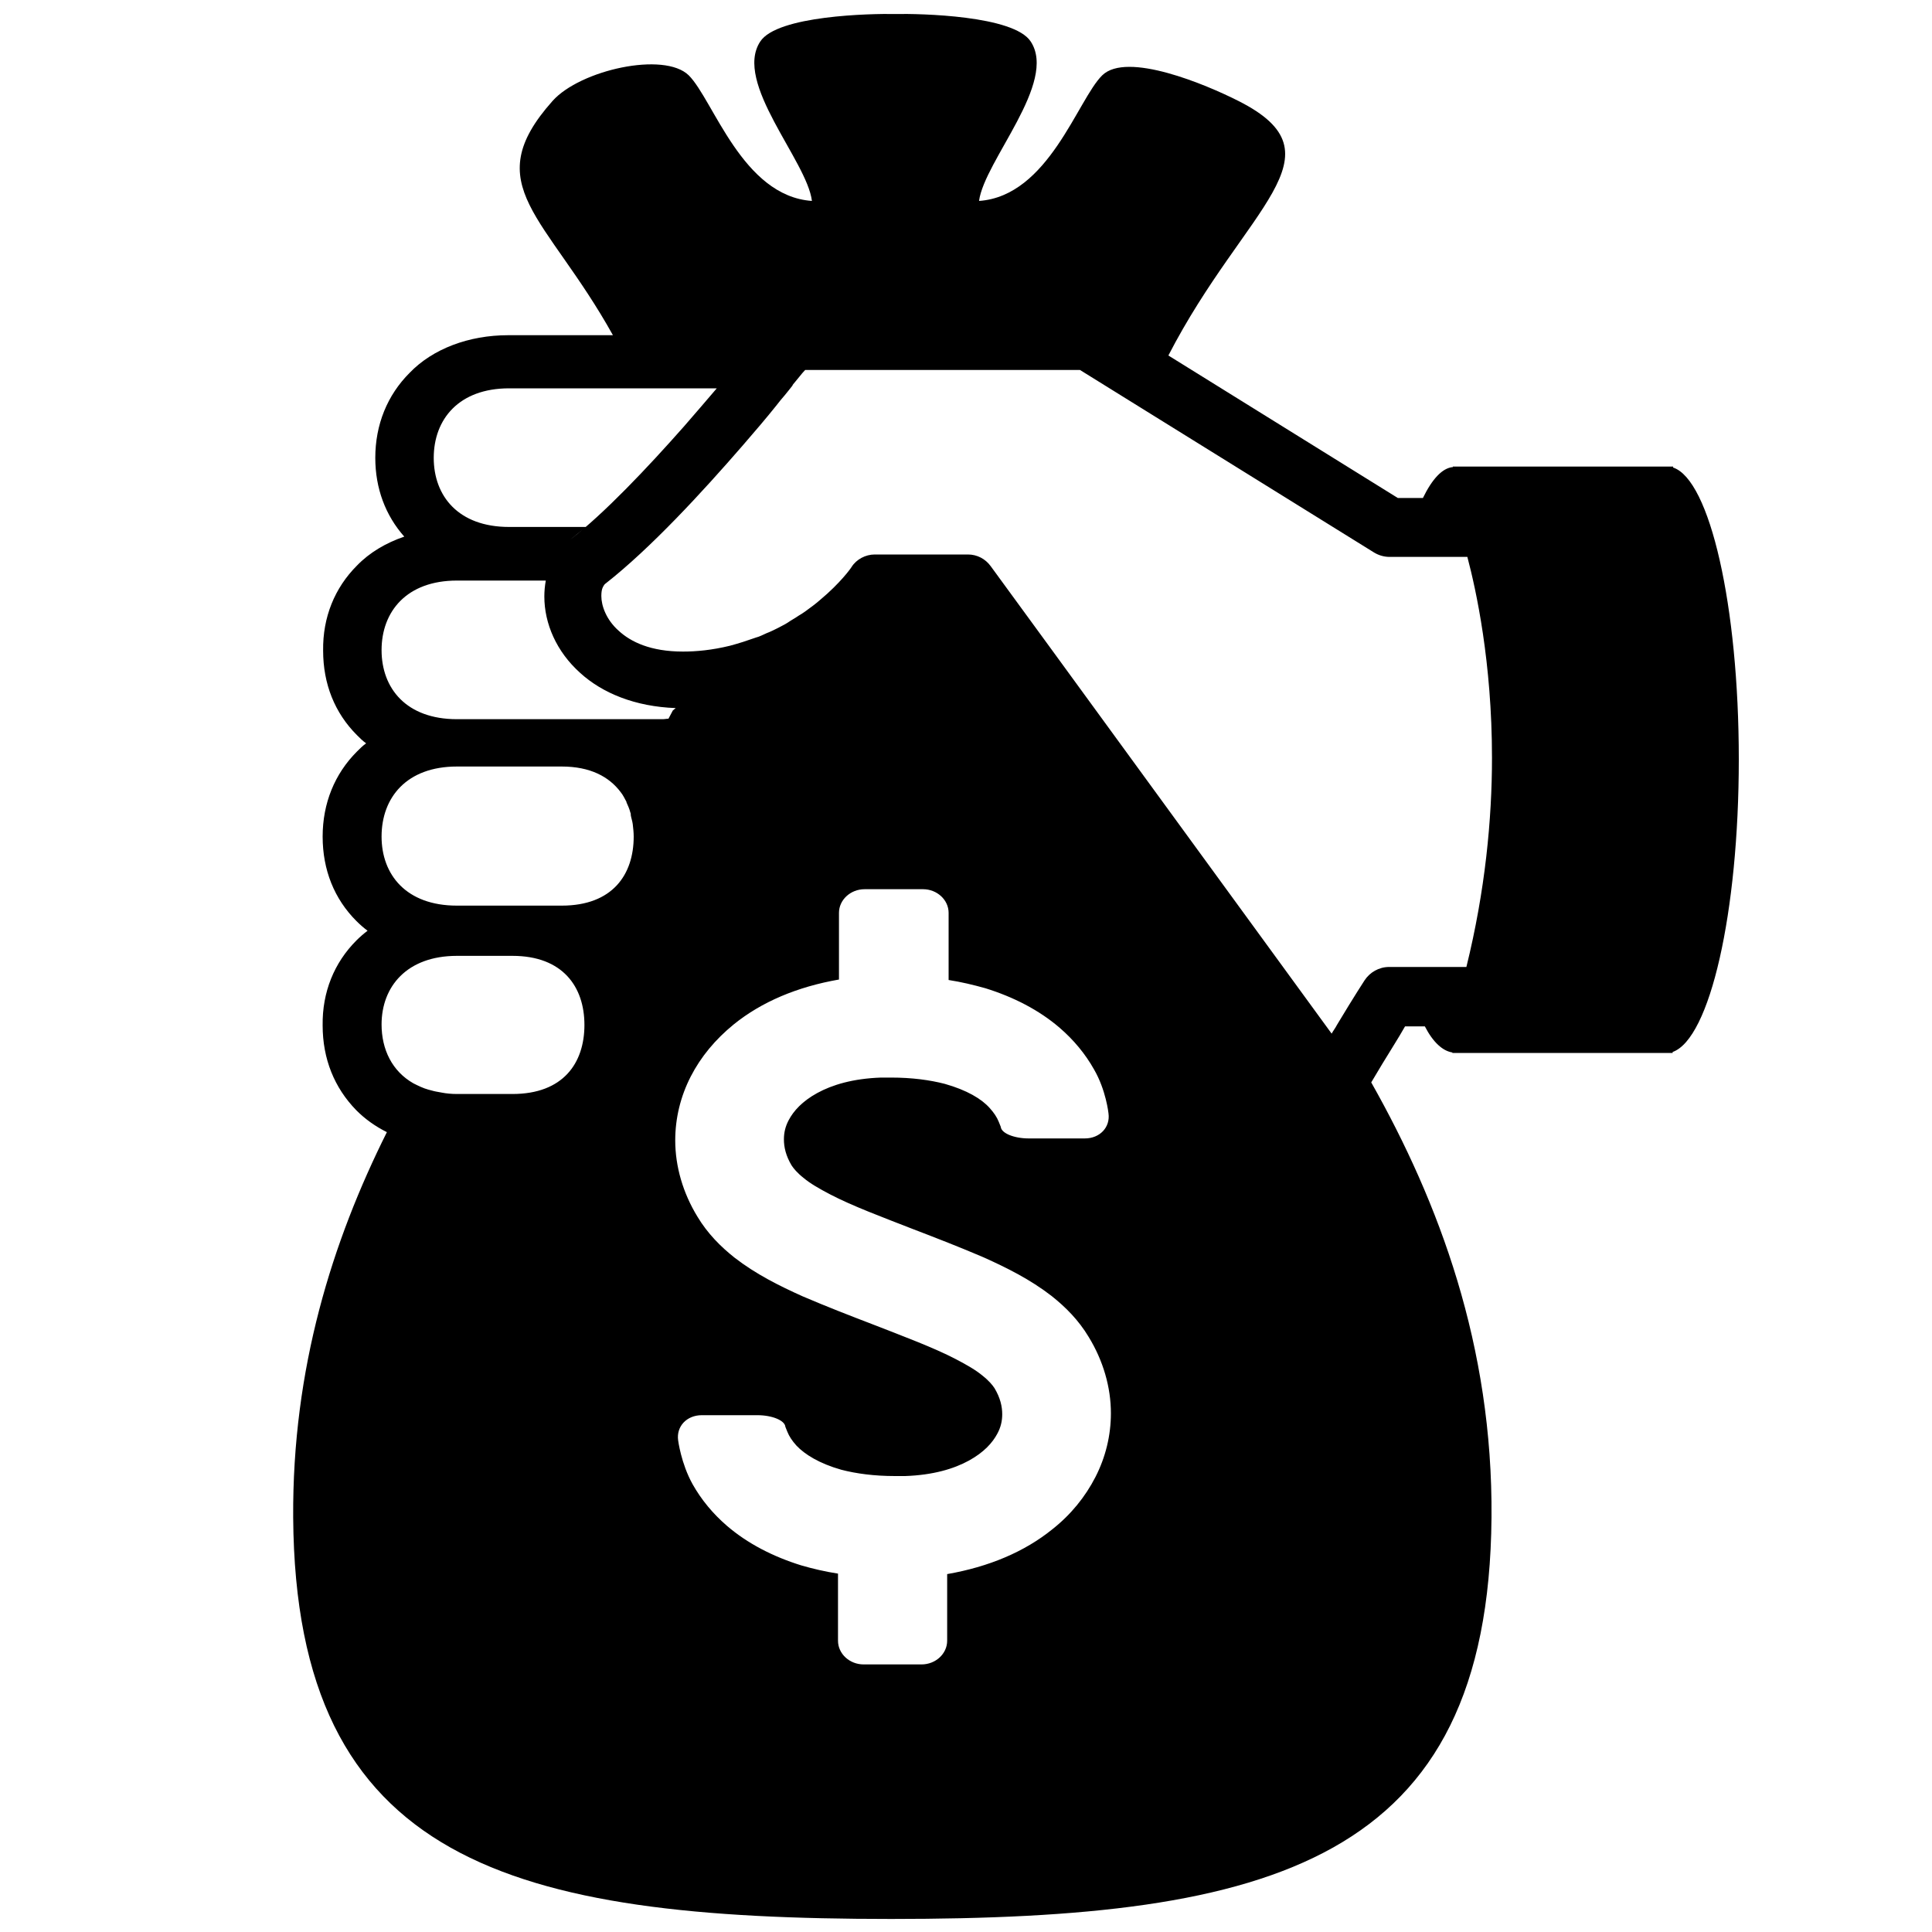 <?xml version="1.0" encoding="utf-8"?>
<!-- Generator: Adobe Illustrator 19.0.1, SVG Export Plug-In . SVG Version: 6.00 Build 0)  -->
<svg version="1.1" id="Layer_1" xmlns="http://www.w3.org/2000/svg" xmlns:xlink="http://www.w3.org/1999/xlink" x="0px" y="0px"
	 viewBox="-105 197 400 400" style="enable-background:new -105 197 400 400;" xml:space="preserve">
<path d="M255,354.2c0-31.8-6-57.9-13.6-60.4v-0.2h-45.6v0.1c-2.2,0.2-4.3,2.5-6.2,6.4h-5.2l-47.5-29.5
	c15.9-30.8,36.7-41.5,14.5-52.7c-6.7-3.4-23.1-10.3-28.2-5.3c-5.1,5-11.1,25-25.5,26c1.1-8.3,16.3-24.5,10.7-33
	c-3.5-5.4-22.9-5.8-28-5.7c-5.1-0.1-24.5,0.3-28,5.7c-5.6,8.5,9.7,24.7,10.7,33c-14.4-1-20.4-20.9-25.5-26c-5.1-5-22.5-1.1-28.2,5.3
	c-15.6,17.5-1.3,23.7,12.5,48.5H0.2c-8.1,0-15.6,2.8-20.4,7.8c-4.6,4.6-7.1,10.7-7.1,17.6c0,6.3,2.1,11.9,6,16.3
	c-3.8,1.3-7.2,3.3-9.8,6c-4.6,4.6-7.1,10.7-7,17.6c0,6.9,2.4,12.9,7,17.5c0.6,0.6,1.2,1.2,1.9,1.7c-0.7,0.5-1.3,1.1-1.9,1.7
	c-4.6,4.6-7.1,10.7-7.1,17.6c0,6.9,2.4,12.9,7,17.5c0.7,0.7,1.5,1.4,2.3,2c-0.8,0.6-1.6,1.3-2.3,2c-4.6,4.6-7.1,10.7-7,17.6
	c0,6.9,2.4,12.9,7,17.6c1.8,1.8,3.9,3.3,6.3,4.5c-11.3,22.6-19.6,48.9-19.4,79.8c0.5,71.4,45.1,83.1,123.8,83.1
	c79,0,123.7-11.8,124.3-83.1c0.3-35.6-10.9-65.3-24.9-90.1c1.6-2.7,3.1-5.2,4.3-7.1c1.2-1.9,2-3.3,2.7-4.5h4.1
	c1.7,3.3,3.7,5.1,5.7,5.4v0.1h45.6v-0.2C249,412.1,255,386,255,354.2z M0.4,277.4h27H43c0.1,0,0.3,0,0.4,0c-2.1,2.5-4.4,5.1-6.8,7.9
	c-7.6,8.6-16.5,18-23.5,23.4c1-0.8,2.1-1.7,3.2-2.6H0.4c-10.5,0-15.6-6.4-15.6-14.3C-15.2,283.8-10,277.4,0.4,277.4z M-10.4,317.2H8
	c-0.2,1.1-0.3,2.2-0.3,3.3c0,5.6,2.5,11.4,7.4,15.8c4.6,4.2,11.4,7,19.8,7.3l-0.6,0.5c-0.3,0.6-0.6,1.1-0.9,1.7
	c-0.4,0-0.8,0.1-1.2,0.1h-42.6c-10.5,0-15.6-6.4-15.6-14.3C-26,323.6-20.8,317.2-10.4,317.2z M-10.4,355.7h21.7
	c5.9,0,9.8,2.1,12.2,5.3l0,0c0.5,0.6,0.8,1.3,1.2,2c0,0,0,0,0,0.1c0.3,0.7,0.6,1.3,0.8,2.1c0.1,0.2,0.1,0.4,0.1,0.6
	c0.1,0.6,0.3,1.1,0.4,1.8c0.1,0.9,0.2,1.7,0.2,2.6c0,7.9-4.4,14.3-14.9,14.3H5.4h-15.8c-10.5,0-15.6-6.4-15.6-14.3
	C-26,362.1-20.8,355.7-10.4,355.7z M-10.4,394.9h8h3.5c10.4,0,14.9,6.4,14.9,14.3c0,7.9-4.4,14.3-14.9,14.3h-11.5
	c-1.1,0-2.2-0.1-3.2-0.3c-0.4-0.1-0.7-0.1-1.1-0.2c-0.6-0.1-1.1-0.3-1.6-0.4c-1.1-0.3-2.1-0.8-3.1-1.3c-4.4-2.5-6.6-7-6.6-12.2
	C-26,401.3-20.8,394.9-10.4,394.9z M121.8,502.8c-2.1,4.1-5.1,7.8-8.9,10.8c-5.8,4.7-13.2,7.8-21.8,9.3v13.8c0,2.7-2.4,4.9-5.3,4.9
	H73.8c-2.9,0-5.3-2.2-5.3-4.9v-13.9c-2.6-0.4-5.2-1-7.6-1.7c-5.8-1.8-11.1-4.5-15.4-8.2c-2.9-2.5-5.3-5.4-7.1-8.6
	c-2.4-4.3-3-9.1-3-9.1c-0.4-2.9,1.8-5.2,4.9-5.2h11.5c3.1,0,5.7,1.1,5.8,2.4c0,0,0,0,0.4,1c0.4,1,1,1.9,1.9,2.9
	c1.7,1.8,4.7,3.7,9.3,5c3.1,0.8,6.8,1.3,11.1,1.3c0.7,0,1.4,0,2.1,0c5.8-0.2,10.1-1.5,13.2-3.2c3.1-1.7,4.9-3.7,5.9-5.6
	c0.7-1.3,1-2.6,1-4c0-1.6-0.4-3.4-1.6-5.4c-0.4-0.6-1.1-1.5-2.5-2.6c-1.3-1.1-3.2-2.2-5.5-3.4c-4.6-2.4-10.8-4.7-17.2-7.2
	c-4.7-1.8-9.6-3.7-14.5-5.8c-4.9-2.2-9.7-4.6-14.1-8c-2.9-2.3-5.6-5-7.7-8.5c-3-4.9-4.6-10.4-4.6-15.8c0-4.6,1.1-9.1,3.2-13.2
	c2.1-4.1,5.1-7.7,8.9-10.8c5.8-4.7,13.2-7.8,21.8-9.3v-13.8c0-2.7,2.4-4.9,5.3-4.9h12.1c2.9,0,5.3,2.2,5.3,4.9v13.9
	c2.6,0.4,5.1,1,7.6,1.7c5.8,1.8,11.1,4.5,15.4,8.2c2.9,2.5,5.3,5.4,7.1,8.6c2.5,4.3,3,9.1,3,9.1c0.4,2.9-1.8,5.2-4.9,5.2H108
	c-3.1,0-5.7-1.1-5.8-2.4c0,0,0,0-0.4-1c-0.4-1-1-1.9-1.9-2.9c-1.7-1.9-4.7-3.7-9.3-5c-3.1-0.8-6.8-1.3-11.1-1.3c-0.7,0-1.4,0-2.1,0
	c-5.8,0.2-10.1,1.5-13.2,3.2c-3.1,1.7-4.9,3.7-5.9,5.6c-0.7,1.3-1,2.6-1,4c0,1.6,0.4,3.4,1.6,5.4c0.4,0.6,1.1,1.5,2.5,2.6
	c1.3,1.1,3.2,2.2,5.5,3.4c4.6,2.4,10.8,4.7,17.2,7.2c4.7,1.8,9.6,3.7,14.5,5.8c4.9,2.2,9.7,4.6,14.1,8c2.9,2.3,5.6,5,7.7,8.5
	c3,4.9,4.6,10.4,4.6,15.8C125,494.2,123.9,498.7,121.8,502.8z M182.6,397.2c-2.1,0-4,1.1-5.1,2.8c0,0-2.1,3.2-5.7,9.2l0,0
	c-0.3,0.6-0.7,1.1-1.1,1.8L113.1,332l0,0l-13-17.8c-1.1-1.5-2.8-2.4-4.7-2.4h-2.7H76.1c-1.9,0-3.8,1-4.8,2.6l0,0
	c-0.1,0.2-2.3,3.3-6.5,6.8c-0.9,0.8-2,1.6-3.1,2.4c-0.4,0.3-0.9,0.6-1.4,0.9c-0.7,0.5-1.5,0.9-2.2,1.4c-0.6,0.4-1.3,0.7-2,1.1
	c-0.8,0.4-1.6,0.8-2.4,1.1c-0.7,0.3-1.4,0.7-2.2,0.9l0,0c-1.7,0.6-3.5,1.2-5.4,1.7h0c-3.7,0.9-6.9,1.2-9.7,1.2
	c-6.7,0-10.8-2-13.3-4.3c-2.6-2.3-3.6-5.2-3.6-7.2c0-0.8,0.1-1.4,0.3-1.8c0.2-0.4,0.4-0.7,0.6-0.8c9.3-7.3,19.9-18.8,28.4-28.6
	c2.6-3,4.9-5.7,6.9-8.2l0,0c0,0,0,0,0,0c0.6-0.8,1.2-1.5,1.8-2.2c0,0,0,0,0,0c0.6-0.7,1.1-1.4,1.6-2c0,0,0,0,0-0.1
	c0.5-0.6,1-1.2,1.4-1.7c0,0,0,0,0,0c0.4-0.5,0.8-1,1.2-1.4c4.4,0,13.3,0,23.1,0c13,0,27.3,0,33.8,0l60.9,37.8c1,0.6,2.1,0.9,3.2,0.9
	h2.9h10.3h2.9c1.8,6.8,5.1,21.8,5.1,41.6c0,12.7-1.4,27.5-5.3,43.3h-2.7h-10H182.6z"/>
</svg>

